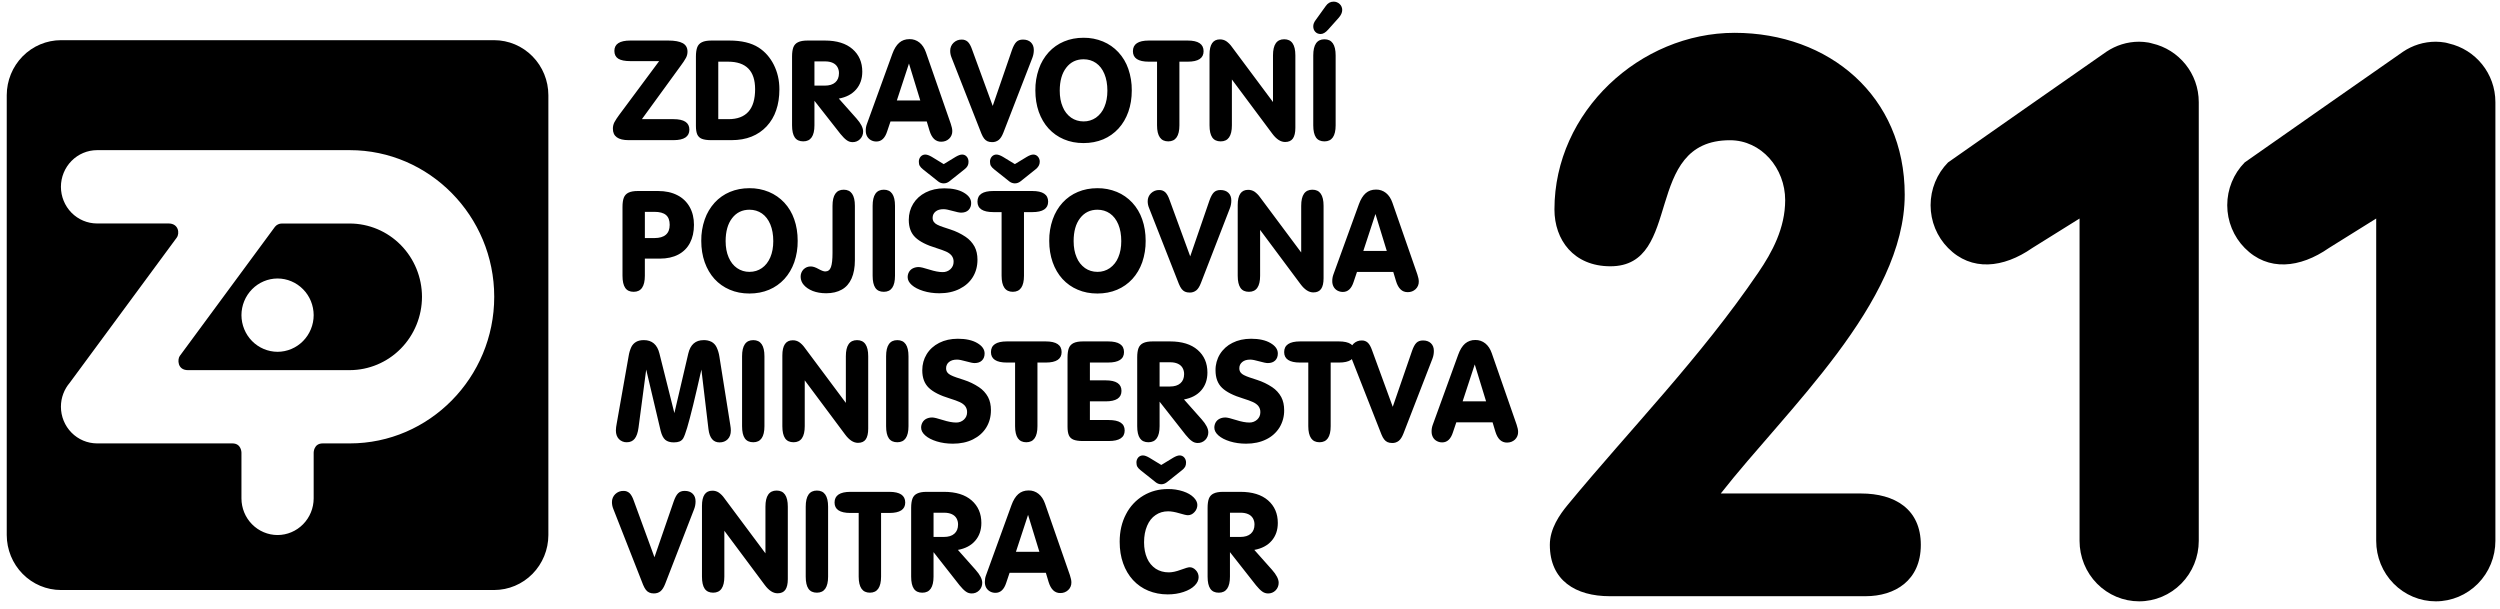 <svg width="152" height="37" viewBox="0 0 152 37" fill="none" xmlns="http://www.w3.org/2000/svg">
<g clip-path="url(#clip0_86_1773)">
<path d="M37.352 7.438C37.292 7.56 37.261 7.694 37.264 7.83C37.264 8.29 37.583 8.521 38.218 8.521H40.951C41.593 8.521 41.914 8.307 41.914 7.881C41.914 7.456 41.592 7.245 40.951 7.245H39.027L41.401 3.981C41.515 3.833 41.617 3.676 41.709 3.513C41.769 3.398 41.801 3.27 41.8 3.139C41.8 2.904 41.703 2.731 41.51 2.625C41.318 2.52 41.025 2.465 40.63 2.465H38.322C37.676 2.465 37.354 2.675 37.354 3.093C37.354 3.308 37.432 3.466 37.589 3.567C37.746 3.666 37.99 3.716 38.321 3.716H40.076L37.64 6.995C37.534 7.136 37.438 7.284 37.352 7.438ZM43.671 3.75H44.266C45.363 3.75 45.911 4.309 45.911 5.422C45.911 6.638 45.37 7.245 44.29 7.245H43.671V3.75ZM42.674 8.44C42.806 8.493 42.992 8.521 43.233 8.521H44.474C44.931 8.521 45.338 8.45 45.694 8.307C46.041 8.17 46.354 7.957 46.611 7.683C46.871 7.403 47.069 7.069 47.19 6.705C47.322 6.327 47.387 5.902 47.387 5.43C47.387 5.151 47.358 4.885 47.298 4.631C47.241 4.389 47.156 4.155 47.045 3.933C46.938 3.721 46.806 3.524 46.651 3.345C46.497 3.169 46.319 3.016 46.123 2.89C45.68 2.608 45.087 2.465 44.344 2.465H43.251C43.005 2.465 42.813 2.5 42.675 2.568C42.537 2.635 42.442 2.739 42.391 2.877C42.34 3.016 42.312 3.203 42.312 3.435V7.652C42.312 7.88 42.34 8.054 42.394 8.176C42.449 8.298 42.55 8.393 42.674 8.44ZM50.785 5.009C50.637 5.141 50.422 5.206 50.145 5.206H49.518V3.733H50.162C50.345 3.733 50.499 3.762 50.626 3.82C50.745 3.871 50.846 3.958 50.913 4.071C50.979 4.187 51.013 4.321 51.009 4.455C51.008 4.692 50.934 4.877 50.785 5.009ZM52.427 4.357C52.427 3.786 52.228 3.328 51.832 2.983C51.437 2.639 50.877 2.465 50.153 2.465H49.096C48.849 2.465 48.658 2.499 48.519 2.568C48.388 2.629 48.286 2.74 48.235 2.877C48.184 3.017 48.157 3.203 48.157 3.435V7.618C48.157 7.951 48.212 8.196 48.323 8.357C48.434 8.516 48.605 8.595 48.839 8.595C49.291 8.595 49.518 8.27 49.518 7.618V6.128L51.101 8.146C51.242 8.318 51.365 8.444 51.477 8.522C51.58 8.6 51.703 8.642 51.831 8.642C51.916 8.645 52.001 8.63 52.08 8.598C52.159 8.567 52.231 8.519 52.292 8.458C52.353 8.398 52.4 8.325 52.432 8.245C52.465 8.165 52.48 8.079 52.478 7.993C52.478 7.769 52.342 7.505 52.073 7.202L51 5.994C51.452 5.912 51.801 5.728 52.051 5.44C52.302 5.151 52.427 4.79 52.427 4.357ZM55.265 3.863L55.953 6.109H54.528L55.265 3.863ZM52.955 8.523C53.057 8.578 53.17 8.606 53.286 8.604C53.589 8.604 53.806 8.401 53.937 7.994L54.142 7.386H56.347L56.514 7.945C56.583 8.17 56.675 8.337 56.792 8.45C56.91 8.562 57.067 8.621 57.228 8.616C57.414 8.616 57.574 8.558 57.704 8.436C57.768 8.377 57.819 8.304 57.852 8.223C57.886 8.142 57.902 8.055 57.899 7.967C57.899 7.853 57.868 7.708 57.808 7.53L56.296 3.182C56.205 2.922 56.074 2.724 55.902 2.585C55.73 2.447 55.516 2.374 55.297 2.379C55.048 2.379 54.839 2.453 54.672 2.6C54.504 2.747 54.364 2.971 54.255 3.273L52.703 7.552C52.656 7.68 52.634 7.816 52.638 7.952C52.638 8.08 52.665 8.192 52.721 8.292C52.776 8.39 52.857 8.47 52.955 8.523ZM59.833 8.422C59.89 8.496 59.957 8.551 60.035 8.587C60.113 8.622 60.206 8.641 60.315 8.641C60.463 8.647 60.608 8.599 60.724 8.507C60.832 8.419 60.924 8.272 61.004 8.067L62.766 3.52C62.825 3.367 62.856 3.208 62.856 3.043C62.856 2.847 62.797 2.692 62.678 2.576C62.56 2.463 62.399 2.406 62.196 2.406C62.023 2.406 61.889 2.456 61.793 2.553C61.696 2.65 61.606 2.815 61.524 3.051L60.357 6.441L59.099 3.002C59.026 2.791 58.941 2.64 58.846 2.546C58.745 2.453 58.613 2.403 58.476 2.407C58.384 2.404 58.292 2.42 58.205 2.453C58.119 2.487 58.04 2.538 57.973 2.603C57.908 2.666 57.856 2.742 57.821 2.826C57.787 2.911 57.77 3.001 57.772 3.093C57.772 3.229 57.798 3.36 57.85 3.489L59.669 8.122C59.721 8.248 59.776 8.348 59.833 8.422ZM64.828 4.115C65.09 3.773 65.443 3.604 65.882 3.604C66.166 3.604 66.42 3.68 66.639 3.832C66.859 3.985 67.028 4.206 67.148 4.494C67.268 4.783 67.329 5.121 67.329 5.514C67.329 5.89 67.268 6.217 67.147 6.499C67.041 6.763 66.863 6.99 66.634 7.154C66.412 7.306 66.149 7.386 65.881 7.382C65.597 7.382 65.346 7.305 65.125 7.154C64.896 6.99 64.719 6.763 64.614 6.499C64.491 6.217 64.432 5.89 64.432 5.514C64.433 4.923 64.563 4.456 64.828 4.115ZM64.682 8.468C65.041 8.622 65.44 8.699 65.877 8.699C66.314 8.699 66.712 8.622 67.073 8.472C67.426 8.324 67.744 8.099 68.004 7.815C68.263 7.532 68.463 7.192 68.603 6.798C68.742 6.405 68.812 5.972 68.812 5.498C68.817 5.052 68.746 4.608 68.601 4.187C68.471 3.809 68.265 3.463 67.995 3.172C67.733 2.89 67.414 2.669 67.061 2.523C66.685 2.368 66.283 2.291 65.877 2.296C65.445 2.296 65.051 2.371 64.691 2.523C64.338 2.67 64.021 2.892 63.761 3.175C63.495 3.469 63.291 3.815 63.161 4.192C63.015 4.611 62.944 5.053 62.95 5.498C62.95 5.969 63.019 6.401 63.157 6.798C63.298 7.192 63.496 7.532 63.753 7.813C64.013 8.095 64.321 8.315 64.682 8.468ZM70.519 8.353C70.632 8.514 70.801 8.596 71.029 8.596C71.481 8.596 71.708 8.269 71.708 7.618V3.75H72.211C72.857 3.75 73.178 3.539 73.178 3.114C73.178 2.681 72.857 2.465 72.211 2.465H69.848C69.202 2.465 68.881 2.681 68.881 3.114C68.881 3.539 69.202 3.75 69.848 3.75H70.348V7.618C70.347 7.946 70.405 8.189 70.519 8.353ZM74.219 8.596C74.672 8.596 74.899 8.27 74.899 7.619V4.832L77.357 8.13C77.606 8.465 77.865 8.633 78.135 8.633C78.351 8.633 78.508 8.562 78.608 8.421C78.707 8.278 78.758 8.063 78.758 7.772V3.368C78.758 2.713 78.532 2.387 78.079 2.387C77.624 2.387 77.398 2.713 77.398 3.368V6.204L74.892 2.841C74.8 2.71 74.686 2.595 74.555 2.504C74.44 2.43 74.306 2.393 74.17 2.395C73.749 2.395 73.539 2.705 73.539 3.319V7.619C73.539 7.952 73.595 8.196 73.705 8.357C73.816 8.516 73.987 8.596 74.219 8.596ZM79.846 7.619C79.846 7.952 79.902 8.196 80.012 8.358C80.123 8.517 80.294 8.596 80.527 8.596C80.98 8.596 81.207 8.271 81.207 7.62V3.37C81.207 2.715 80.98 2.389 80.527 2.389C80.073 2.389 79.846 2.715 79.846 3.37V7.619ZM80.751 1.801L81.391 1.085C81.535 0.922 81.607 0.763 81.607 0.607C81.608 0.54 81.594 0.473 81.568 0.411C81.542 0.349 81.503 0.293 81.454 0.248C81.353 0.15 81.219 0.097 81.079 0.1C80.885 0.1 80.727 0.191 80.603 0.371L79.99 1.223C79.894 1.351 79.846 1.475 79.846 1.599C79.846 1.735 79.887 1.846 79.968 1.934C80.051 2.024 80.162 2.068 80.3 2.068C80.443 2.066 80.593 1.98 80.751 1.801ZM39.208 12.88H39.79C40.106 12.88 40.34 12.943 40.491 13.071C40.642 13.198 40.717 13.399 40.717 13.669C40.717 13.937 40.64 14.136 40.485 14.271C40.329 14.407 40.097 14.474 39.79 14.474H39.208V12.88ZM38.528 17.742C38.981 17.742 39.207 17.416 39.207 16.764V15.724H40.12C40.555 15.724 40.928 15.642 41.24 15.478C41.552 15.313 41.789 15.076 41.95 14.768C42.111 14.461 42.193 14.095 42.193 13.67C42.193 13.258 42.107 12.895 41.932 12.585C41.759 12.274 41.497 12.024 41.181 11.867C40.854 11.698 40.464 11.613 40.011 11.613H38.785C38.539 11.613 38.348 11.646 38.21 11.715C38.079 11.776 37.977 11.887 37.926 12.025C37.874 12.164 37.848 12.349 37.848 12.582V16.765C37.848 17.099 37.904 17.344 38.014 17.504C38.124 17.663 38.294 17.742 38.528 17.742ZM44.514 13.263C44.776 12.921 45.13 12.751 45.568 12.751C45.853 12.751 46.107 12.828 46.326 12.979C46.546 13.132 46.714 13.354 46.835 13.641C46.955 13.93 47.015 14.269 47.015 14.661C47.015 15.037 46.955 15.364 46.834 15.647C46.712 15.929 46.542 16.148 46.322 16.3C46.102 16.452 45.851 16.529 45.568 16.529C45.299 16.533 45.035 16.453 44.813 16.3C44.592 16.148 44.422 15.929 44.301 15.647C44.179 15.364 44.118 15.037 44.118 14.661C44.119 14.069 44.251 13.602 44.514 13.263ZM44.368 17.614C44.728 17.769 45.127 17.846 45.564 17.846C46.001 17.846 46.398 17.769 46.76 17.617C47.113 17.469 47.431 17.245 47.691 16.962C47.951 16.677 48.151 16.338 48.291 15.945C48.434 15.527 48.504 15.087 48.499 14.644C48.499 14.168 48.43 13.731 48.289 13.334C48.16 12.955 47.954 12.609 47.684 12.318C47.421 12.037 47.102 11.816 46.749 11.669C46.373 11.514 45.971 11.437 45.565 11.442C45.133 11.442 44.739 11.518 44.379 11.669C44.026 11.816 43.709 12.039 43.45 12.322C43.184 12.616 42.979 12.961 42.849 13.338C42.703 13.757 42.632 14.199 42.637 14.644C42.637 15.115 42.707 15.548 42.846 15.944C42.986 16.338 43.185 16.677 43.441 16.96C43.699 17.242 44.008 17.461 44.368 17.614ZM49.419 17.693C49.654 17.783 49.926 17.83 50.231 17.83C50.605 17.83 50.922 17.755 51.184 17.606C51.446 17.459 51.642 17.233 51.776 16.931C51.91 16.628 51.977 16.259 51.977 15.821V12.516C51.977 11.862 51.75 11.534 51.297 11.534C50.844 11.534 50.617 11.862 50.617 12.518V15.381C50.617 15.772 50.586 16.057 50.523 16.236C50.46 16.415 50.342 16.504 50.17 16.504C50.082 16.504 49.947 16.454 49.766 16.354C49.582 16.252 49.428 16.201 49.305 16.201C49.221 16.197 49.138 16.212 49.059 16.242C48.981 16.274 48.91 16.321 48.851 16.381C48.793 16.442 48.749 16.513 48.719 16.591C48.69 16.669 48.676 16.753 48.679 16.836C48.682 17.019 48.752 17.194 48.874 17.328C49.003 17.477 49.184 17.599 49.419 17.693ZM53.736 17.742C54.19 17.742 54.416 17.417 54.416 16.765V12.515C54.416 11.86 54.19 11.534 53.736 11.534C53.283 11.534 53.056 11.86 53.056 12.515V16.765C53.056 17.098 53.112 17.343 53.222 17.504C53.333 17.663 53.502 17.742 53.736 17.742ZM57.308 16.544C57.095 16.544 56.827 16.494 56.505 16.391C56.182 16.288 55.967 16.237 55.857 16.237C55.736 16.235 55.615 16.261 55.505 16.314C55.406 16.362 55.323 16.439 55.268 16.535C55.212 16.633 55.184 16.744 55.186 16.857C55.186 17.024 55.27 17.18 55.436 17.329C55.602 17.477 55.836 17.597 56.135 17.691C56.433 17.783 56.76 17.831 57.114 17.831C57.579 17.831 57.988 17.742 58.338 17.567C58.689 17.392 58.959 17.152 59.148 16.845C59.336 16.537 59.43 16.186 59.43 15.791C59.43 15.485 59.372 15.221 59.253 14.993C59.12 14.752 58.932 14.547 58.704 14.396C58.42 14.206 58.111 14.057 57.787 13.953C57.633 13.902 57.479 13.851 57.325 13.8C57.206 13.762 57.091 13.715 56.979 13.659C56.899 13.62 56.829 13.562 56.775 13.491C56.725 13.416 56.701 13.328 56.704 13.238C56.704 13.087 56.763 12.961 56.88 12.864C56.998 12.765 57.16 12.718 57.369 12.718C57.492 12.718 57.676 12.755 57.922 12.825C58.168 12.895 58.339 12.929 58.434 12.929C58.625 12.929 58.774 12.878 58.883 12.773C58.938 12.717 58.981 12.65 59.009 12.576C59.037 12.503 59.049 12.424 59.046 12.345C59.046 12.096 58.895 11.884 58.597 11.711C58.3 11.537 57.906 11.45 57.417 11.45C56.99 11.45 56.611 11.534 56.283 11.7C55.954 11.867 55.702 12.097 55.522 12.389C55.344 12.681 55.254 13.007 55.254 13.368C55.254 13.823 55.385 14.176 55.65 14.431C55.913 14.686 56.342 14.905 56.938 15.084C57.187 15.163 57.382 15.233 57.525 15.297C57.667 15.36 57.778 15.442 57.858 15.54C57.942 15.648 57.985 15.783 57.979 15.92C57.979 16.096 57.916 16.243 57.79 16.364C57.659 16.486 57.486 16.55 57.308 16.544ZM56.12 10.298L57.034 11.026C57.131 11.106 57.252 11.149 57.377 11.15C57.503 11.149 57.624 11.105 57.722 11.026L58.637 10.298C58.715 10.243 58.78 10.172 58.828 10.089C58.869 10.013 58.889 9.927 58.886 9.84C58.886 9.711 58.849 9.604 58.775 9.521C58.74 9.48 58.696 9.448 58.647 9.427C58.599 9.406 58.546 9.395 58.493 9.397C58.395 9.397 58.266 9.443 58.108 9.534L57.378 9.979L56.649 9.534C56.49 9.443 56.36 9.397 56.261 9.397C56.208 9.396 56.156 9.406 56.107 9.427C56.059 9.448 56.015 9.479 55.979 9.518C55.901 9.606 55.861 9.722 55.866 9.84C55.866 9.942 55.885 10.024 55.924 10.088C55.961 10.153 56.027 10.223 56.12 10.298ZM59.43 12.26C59.43 12.684 59.751 12.896 60.397 12.896H60.897V16.764C60.897 17.092 60.954 17.336 61.068 17.499C61.181 17.661 61.35 17.742 61.579 17.742C62.031 17.742 62.258 17.416 62.258 16.765V12.897H62.761C63.406 12.897 63.727 12.685 63.727 12.261C63.727 11.829 63.406 11.613 62.761 11.613H60.397C59.751 11.612 59.43 11.828 59.43 12.26ZM60.447 10.298L61.36 11.026C61.458 11.104 61.579 11.148 61.704 11.15C61.829 11.149 61.951 11.105 62.048 11.026L62.96 10.298C63.13 10.165 63.216 10.013 63.216 9.84C63.221 9.723 63.18 9.608 63.102 9.521C63.067 9.481 63.023 9.448 62.974 9.427C62.925 9.405 62.872 9.395 62.818 9.397C62.721 9.397 62.592 9.443 62.434 9.535L61.704 9.978L60.976 9.535C60.816 9.443 60.688 9.397 60.589 9.397C60.536 9.395 60.483 9.405 60.434 9.426C60.385 9.447 60.341 9.479 60.305 9.518C60.227 9.606 60.186 9.722 60.192 9.84C60.192 9.942 60.211 10.023 60.249 10.087C60.287 10.152 60.353 10.224 60.447 10.298ZM65.671 13.263C65.934 12.921 66.287 12.751 66.725 12.751C67.01 12.751 67.264 12.828 67.483 12.979C67.703 13.132 67.872 13.354 67.993 13.641C68.113 13.93 68.173 14.269 68.173 14.661C68.173 15.037 68.113 15.364 67.991 15.647C67.885 15.91 67.707 16.137 67.478 16.3C67.257 16.453 66.994 16.533 66.725 16.529C66.442 16.529 66.19 16.452 65.97 16.3C65.742 16.137 65.564 15.91 65.459 15.647C65.336 15.364 65.277 15.037 65.277 14.661C65.276 14.069 65.408 13.602 65.671 13.263ZM65.526 17.614C65.885 17.769 66.283 17.846 66.721 17.846C67.157 17.846 67.556 17.769 67.917 17.617C68.27 17.469 68.588 17.246 68.848 16.962C69.108 16.677 69.308 16.338 69.448 15.945C69.59 15.527 69.661 15.087 69.656 14.644C69.656 14.168 69.586 13.731 69.445 13.334C69.316 12.956 69.11 12.609 68.84 12.318C68.577 12.037 68.259 11.815 67.906 11.669C67.529 11.514 67.127 11.437 66.721 11.442C66.289 11.442 65.895 11.518 65.536 11.669C65.183 11.815 64.865 12.038 64.605 12.322C64.345 12.606 64.144 12.945 64.005 13.338C63.859 13.757 63.788 14.199 63.793 14.644C63.793 15.115 63.863 15.548 64.002 15.944C64.141 16.338 64.341 16.677 64.597 16.96C64.857 17.244 65.173 17.467 65.526 17.614ZM71.843 17.569C71.9 17.642 71.967 17.698 72.045 17.734C72.123 17.769 72.216 17.787 72.325 17.787C72.473 17.794 72.618 17.746 72.735 17.654C72.843 17.566 72.934 17.418 73.014 17.212L74.775 12.667C74.835 12.515 74.865 12.353 74.864 12.189C74.864 11.993 74.805 11.837 74.687 11.723C74.568 11.61 74.408 11.553 74.204 11.553C74.031 11.553 73.897 11.602 73.801 11.699C73.704 11.796 73.614 11.962 73.532 12.197L72.365 15.587L71.107 12.149C71.033 11.938 70.948 11.786 70.853 11.693C70.753 11.599 70.621 11.549 70.484 11.554C70.392 11.551 70.3 11.567 70.213 11.6C70.127 11.634 70.048 11.685 69.981 11.75C69.916 11.813 69.864 11.889 69.829 11.973C69.795 12.057 69.778 12.148 69.78 12.239C69.78 12.376 69.806 12.507 69.859 12.635L71.678 17.268C71.731 17.396 71.786 17.496 71.843 17.569ZM75.936 17.742C76.389 17.742 76.615 17.416 76.615 16.764V13.978L79.072 17.276C79.321 17.611 79.58 17.779 79.851 17.779C80.067 17.779 80.224 17.708 80.323 17.567C80.423 17.424 80.473 17.209 80.473 16.918V12.514C80.473 11.859 80.246 11.534 79.794 11.534C79.338 11.534 79.113 11.859 79.113 12.514V15.35L76.605 11.986C76.513 11.855 76.4 11.742 76.27 11.65C76.154 11.577 76.02 11.54 75.884 11.542C75.463 11.542 75.253 11.85 75.253 12.465V16.765C75.253 17.098 75.31 17.343 75.421 17.504C75.531 17.663 75.702 17.742 75.936 17.742ZM83.627 13.01L84.316 15.256H82.89L83.627 13.01ZM81.317 17.669C81.419 17.724 81.533 17.752 81.649 17.75C81.952 17.75 82.169 17.548 82.3 17.141L82.505 16.532H84.71L84.878 17.091C84.946 17.317 85.038 17.483 85.156 17.596C85.272 17.709 85.417 17.763 85.591 17.763C85.777 17.763 85.936 17.704 86.067 17.583C86.131 17.523 86.182 17.451 86.215 17.37C86.249 17.289 86.265 17.202 86.262 17.114C86.262 17 86.233 16.854 86.173 16.677L84.66 12.327C84.571 12.068 84.439 11.869 84.266 11.731C84.094 11.594 83.88 11.521 83.662 11.526C83.412 11.526 83.204 11.599 83.036 11.745C82.868 11.893 82.729 12.118 82.62 12.419L81.067 16.699C81.021 16.827 80.999 16.963 81.002 17.099C81 17.218 81.028 17.335 81.085 17.439C81.139 17.537 81.219 17.617 81.317 17.669ZM38.588 26.674C38.702 26.532 38.782 26.308 38.822 26.002L39.289 22.471L40.17 26.203C40.236 26.46 40.329 26.64 40.452 26.744C40.575 26.846 40.747 26.897 40.969 26.897C41.108 26.897 41.224 26.878 41.314 26.843C41.407 26.805 41.486 26.738 41.538 26.652C41.601 26.547 41.681 26.332 41.78 26.003C41.877 25.677 42.001 25.209 42.149 24.605C42.296 23.998 42.462 23.288 42.645 22.472L43.075 26.092C43.141 26.63 43.365 26.898 43.748 26.898C43.951 26.898 44.118 26.834 44.246 26.704C44.372 26.575 44.435 26.397 44.435 26.174C44.435 26.08 44.424 25.971 44.402 25.845L43.739 21.679C43.71 21.484 43.654 21.295 43.571 21.117C43.506 20.978 43.4 20.862 43.268 20.787C43.116 20.71 42.948 20.674 42.779 20.68C42.288 20.68 41.977 20.95 41.849 21.491L41.002 25.116L40.095 21.498C39.963 20.952 39.645 20.679 39.147 20.679C38.958 20.679 38.802 20.714 38.679 20.784C38.555 20.855 38.454 20.961 38.389 21.09C38.309 21.261 38.254 21.442 38.225 21.628L37.495 25.757C37.466 25.894 37.45 26.033 37.446 26.173C37.446 26.391 37.508 26.566 37.631 26.696C37.694 26.76 37.768 26.81 37.851 26.843C37.934 26.877 38.022 26.892 38.111 26.889C38.314 26.889 38.474 26.817 38.588 26.674ZM45.799 26.889C46.251 26.889 46.478 26.563 46.478 25.912V21.661C46.478 21.006 46.251 20.68 45.799 20.68C45.345 20.68 45.118 21.006 45.118 21.661V25.912C45.118 26.245 45.174 26.489 45.284 26.65C45.395 26.809 45.565 26.889 45.799 26.889ZM48.249 26.889C48.702 26.889 48.928 26.561 48.928 25.91V23.125L51.386 26.422C51.635 26.757 51.893 26.925 52.164 26.925C52.38 26.925 52.538 26.855 52.637 26.714C52.736 26.571 52.787 26.355 52.787 26.065V21.66C52.787 21.006 52.561 20.68 52.108 20.68C51.653 20.68 51.428 21.006 51.428 21.66V24.496L48.92 21.133C48.828 21.002 48.715 20.888 48.584 20.797C48.469 20.724 48.335 20.686 48.199 20.689C47.777 20.689 47.567 20.997 47.567 21.61V25.912C47.567 26.245 47.624 26.489 47.734 26.65C47.844 26.809 48.015 26.889 48.249 26.889ZM54.556 26.889C55.009 26.889 55.236 26.563 55.236 25.912V21.661C55.236 21.006 55.009 20.68 54.556 20.68C54.102 20.68 53.875 21.006 53.875 21.661V25.912C53.875 26.245 53.931 26.489 54.041 26.65C54.152 26.809 54.322 26.889 54.556 26.889ZM58.127 25.69C57.915 25.69 57.647 25.64 57.325 25.538C57.001 25.434 56.786 25.383 56.676 25.383C56.545 25.383 56.428 25.409 56.324 25.46C56.225 25.508 56.143 25.585 56.088 25.681C56.032 25.779 56.003 25.89 56.005 26.003C56.005 26.17 56.089 26.327 56.255 26.475C56.421 26.623 56.655 26.744 56.954 26.837C57.251 26.928 57.579 26.976 57.934 26.976C58.398 26.976 58.807 26.889 59.158 26.714C59.508 26.539 59.778 26.298 59.967 25.99C60.155 25.683 60.249 25.332 60.249 24.937C60.249 24.632 60.191 24.367 60.072 24.14C59.94 23.898 59.752 23.693 59.524 23.542C59.239 23.352 58.93 23.203 58.606 23.099C58.44 23.045 58.285 22.992 58.144 22.947C58.004 22.899 57.888 22.851 57.798 22.804C57.708 22.758 57.64 22.703 57.593 22.637C57.544 22.562 57.52 22.474 57.523 22.385C57.522 22.313 57.537 22.242 57.568 22.177C57.598 22.112 57.643 22.055 57.699 22.011C57.817 21.912 57.979 21.864 58.187 21.864C58.311 21.864 58.495 21.9 58.741 21.971C58.987 22.041 59.159 22.075 59.253 22.075C59.445 22.075 59.594 22.023 59.702 21.918C59.809 21.813 59.864 21.672 59.864 21.491C59.864 21.242 59.714 21.03 59.417 20.857C59.119 20.683 58.726 20.596 58.237 20.596C57.809 20.596 57.431 20.68 57.103 20.846C56.775 21.013 56.521 21.243 56.342 21.535C56.163 21.827 56.074 22.153 56.074 22.515C56.074 22.969 56.205 23.322 56.469 23.577C56.732 23.832 57.162 24.05 57.757 24.23C58.006 24.308 58.202 24.378 58.344 24.443C58.486 24.507 58.598 24.588 58.678 24.686C58.762 24.794 58.805 24.929 58.799 25.067C58.799 25.242 58.736 25.39 58.609 25.51C58.478 25.632 58.305 25.697 58.127 25.69ZM61.887 26.646C62 26.807 62.169 26.889 62.397 26.889C62.85 26.889 63.077 26.563 63.077 25.911V22.043H63.581C64.225 22.043 64.546 21.831 64.546 21.407C64.546 20.975 64.224 20.758 63.581 20.758H61.216C60.572 20.758 60.25 20.975 60.25 21.407C60.25 21.831 60.572 22.043 61.216 22.043H61.717V25.911C61.717 26.239 61.774 26.482 61.887 26.646ZM67.373 22.042C68.017 22.042 68.34 21.831 68.34 21.407C68.34 20.973 68.017 20.758 67.371 20.758H65.845C65.599 20.758 65.408 20.792 65.269 20.86C65.132 20.929 65.037 21.031 64.985 21.17C64.933 21.309 64.906 21.494 64.906 21.728V25.945C64.906 26.171 64.935 26.347 64.989 26.469C65.044 26.59 65.136 26.679 65.269 26.732C65.402 26.785 65.588 26.814 65.828 26.814H67.413C68.058 26.814 68.38 26.6 68.38 26.174C68.38 25.749 68.058 25.538 67.413 25.538H66.266V24.403H67.219C67.865 24.403 68.186 24.191 68.186 23.766C68.186 23.339 67.865 23.125 67.219 23.125H66.266V22.043L67.373 22.042ZM71.769 23.302C71.621 23.434 71.408 23.5 71.129 23.5H70.503V22.026H71.146C71.33 22.026 71.483 22.056 71.61 22.113C71.738 22.171 71.833 22.255 71.897 22.363C71.964 22.48 71.997 22.613 71.994 22.748C71.993 22.985 71.92 23.17 71.769 23.302ZM73.411 22.649C73.411 22.078 73.213 21.62 72.817 21.276C72.421 20.931 71.862 20.758 71.137 20.758H70.079C69.835 20.758 69.642 20.792 69.504 20.86C69.373 20.921 69.271 21.032 69.22 21.169C69.168 21.309 69.142 21.495 69.142 21.727V25.91C69.142 26.244 69.198 26.489 69.309 26.649C69.42 26.808 69.589 26.889 69.823 26.889C70.276 26.889 70.503 26.562 70.503 25.91V24.421L72.087 26.438C72.227 26.61 72.351 26.737 72.463 26.814C72.566 26.892 72.69 26.934 72.818 26.934C72.903 26.936 72.987 26.921 73.066 26.889C73.145 26.857 73.217 26.81 73.278 26.749C73.338 26.689 73.386 26.616 73.418 26.536C73.45 26.457 73.466 26.371 73.465 26.285C73.465 26.062 73.33 25.797 73.06 25.495L71.987 24.286C72.437 24.205 72.787 24.02 73.037 23.732C73.287 23.443 73.411 23.082 73.411 22.649ZM75.955 25.69C75.743 25.69 75.473 25.64 75.153 25.538C74.829 25.434 74.614 25.383 74.505 25.383C74.374 25.383 74.256 25.409 74.152 25.46C74.053 25.508 73.97 25.585 73.914 25.681C73.859 25.779 73.831 25.89 73.832 26.003C73.832 26.17 73.915 26.327 74.082 26.475C74.249 26.623 74.482 26.744 74.781 26.837C75.079 26.928 75.406 26.976 75.762 26.976C76.226 26.976 76.634 26.889 76.985 26.714C77.317 26.556 77.598 26.305 77.794 25.99C77.985 25.674 78.084 25.308 78.077 24.937C78.077 24.632 78.019 24.367 77.9 24.14C77.767 23.898 77.579 23.693 77.352 23.542C77.067 23.352 76.758 23.203 76.433 23.099C76.267 23.045 76.113 22.992 75.972 22.947C75.853 22.908 75.738 22.86 75.626 22.804C75.545 22.766 75.475 22.709 75.421 22.637C75.372 22.562 75.348 22.474 75.351 22.385C75.351 22.233 75.411 22.108 75.528 22.011C75.645 21.912 75.807 21.864 76.015 21.864C76.139 21.864 76.323 21.9 76.569 21.971C76.815 22.041 76.987 22.075 77.082 22.075C77.273 22.075 77.422 22.023 77.531 21.918C77.638 21.813 77.692 21.672 77.692 21.491C77.692 21.242 77.542 21.03 77.245 20.857C76.948 20.683 76.554 20.596 76.066 20.596C75.638 20.596 75.259 20.68 74.932 20.846C74.62 20.999 74.356 21.238 74.171 21.535C73.992 21.829 73.899 22.169 73.904 22.515C73.904 22.969 74.034 23.322 74.298 23.577C74.561 23.832 74.991 24.05 75.587 24.23C75.836 24.308 76.032 24.378 76.174 24.443C76.315 24.507 76.428 24.588 76.508 24.686C76.592 24.794 76.635 24.929 76.629 25.067C76.629 25.242 76.567 25.39 76.439 25.51C76.307 25.631 76.133 25.696 75.955 25.69ZM79.715 26.646C79.828 26.807 79.997 26.889 80.225 26.889C80.678 26.889 80.905 26.563 80.905 25.911V22.043H81.407C82.052 22.043 82.373 21.831 82.373 21.407C82.373 20.975 82.052 20.758 81.407 20.758H79.043C78.399 20.758 78.077 20.975 78.077 21.407C78.077 21.831 78.399 22.043 79.043 22.043H79.544V25.911C79.544 26.239 79.602 26.482 79.715 26.646Z" fill="black"/>
<path d="M84.157 26.715C84.213 26.789 84.281 26.845 84.359 26.88C84.438 26.915 84.531 26.934 84.639 26.934C84.787 26.941 84.932 26.893 85.049 26.8C85.156 26.713 85.248 26.565 85.329 26.36L87.09 21.814C87.15 21.66 87.179 21.501 87.179 21.336C87.179 21.14 87.12 20.984 87.001 20.87C86.883 20.756 86.722 20.7 86.519 20.7C86.347 20.7 86.213 20.749 86.116 20.846C86.018 20.943 85.929 21.11 85.848 21.346L84.679 24.735L83.421 21.295C83.348 21.086 83.263 20.933 83.169 20.841C83.069 20.746 82.936 20.696 82.799 20.701C82.707 20.698 82.614 20.713 82.528 20.747C82.442 20.78 82.363 20.831 82.296 20.896C82.231 20.959 82.179 21.035 82.144 21.119C82.109 21.203 82.092 21.294 82.095 21.386C82.095 21.522 82.12 21.654 82.172 21.783L83.992 26.415C84.043 26.541 84.099 26.642 84.157 26.715ZM89.665 22.157L90.354 24.402H88.928L89.665 22.157ZM87.356 26.815C87.458 26.871 87.572 26.899 87.688 26.897C87.991 26.897 88.208 26.694 88.338 26.287L88.543 25.679H90.749L90.917 26.238C90.985 26.462 91.077 26.63 91.194 26.742C91.312 26.854 91.469 26.914 91.63 26.909C91.816 26.909 91.975 26.849 92.106 26.73C92.17 26.67 92.221 26.597 92.254 26.516C92.288 26.435 92.304 26.348 92.301 26.26C92.301 26.146 92.272 26 92.212 25.823L90.699 21.474C90.61 21.214 90.477 21.016 90.305 20.878C90.133 20.74 89.92 20.667 89.701 20.672C89.473 20.665 89.25 20.743 89.075 20.891C88.907 21.039 88.768 21.263 88.659 21.565L87.106 25.845C87.06 25.973 87.038 26.108 87.041 26.244C87.041 26.371 87.069 26.485 87.124 26.585C87.177 26.683 87.258 26.763 87.356 26.815ZM39.269 35.862C39.322 35.933 39.391 35.989 39.471 36.025C39.549 36.062 39.642 36.081 39.751 36.081C39.919 36.081 40.053 36.035 40.16 35.947C40.267 35.858 40.359 35.71 40.44 35.506L42.201 30.96C42.261 30.808 42.291 30.646 42.29 30.482C42.29 30.286 42.232 30.13 42.112 30.016C41.995 29.902 41.833 29.846 41.631 29.846C41.458 29.846 41.324 29.895 41.228 29.993C41.13 30.089 41.041 30.256 40.959 30.492L39.791 33.881L38.533 30.441C38.461 30.231 38.375 30.08 38.28 29.986C38.18 29.892 38.047 29.842 37.911 29.847C37.818 29.844 37.726 29.86 37.639 29.893C37.553 29.927 37.474 29.978 37.407 30.043C37.342 30.106 37.29 30.181 37.256 30.266C37.221 30.35 37.204 30.441 37.207 30.532C37.207 30.669 37.233 30.801 37.284 30.929L39.103 35.562C39.156 35.688 39.211 35.787 39.269 35.862ZM43.361 36.035C43.814 36.035 44.04 35.707 44.04 35.057V32.271L46.498 35.569C46.747 35.904 47.005 36.072 47.277 36.072C47.492 36.072 47.65 36.001 47.749 35.859C47.848 35.717 47.899 35.502 47.899 35.211V30.807C47.899 30.152 47.672 29.826 47.219 29.826C46.765 29.826 46.539 30.152 46.539 30.807V33.643L44.032 30.28C43.941 30.148 43.827 30.034 43.696 29.943C43.581 29.869 43.447 29.832 43.311 29.834C42.889 29.834 42.68 30.143 42.68 30.758V35.058C42.68 35.39 42.735 35.636 42.846 35.796C42.957 35.955 43.127 36.035 43.361 36.035ZM49.668 36.035C50.121 36.035 50.348 35.709 50.348 35.058V30.807C50.348 30.153 50.122 29.826 49.668 29.826C49.214 29.826 48.988 30.153 48.988 30.807V35.058C48.988 35.39 49.043 35.636 49.154 35.796C49.264 35.955 49.435 36.035 49.668 36.035ZM52.379 35.792C52.492 35.954 52.661 36.035 52.889 36.035C53.342 36.035 53.569 35.709 53.569 35.057V31.188H54.072C54.716 31.188 55.038 30.977 55.038 30.554C55.038 30.121 54.716 29.904 54.072 29.904H51.707C51.063 29.904 50.741 30.121 50.741 30.554C50.741 30.977 51.063 31.188 51.707 31.188H52.208V35.057C52.208 35.384 52.265 35.628 52.379 35.792ZM58.026 32.448C57.879 32.58 57.664 32.646 57.386 32.646H56.76V31.173H57.403C57.586 31.173 57.74 31.202 57.867 31.26C57.994 31.318 58.09 31.401 58.154 31.51C58.22 31.627 58.254 31.76 58.25 31.895C58.249 32.132 58.176 32.316 58.026 32.448ZM59.667 31.796C59.667 31.225 59.468 30.768 59.073 30.422C58.677 30.078 58.118 29.904 57.393 29.904H56.337C56.09 29.904 55.899 29.939 55.761 30.008C55.696 30.038 55.637 30.08 55.588 30.133C55.539 30.186 55.502 30.249 55.477 30.317C55.425 30.457 55.398 30.643 55.398 30.875V35.058C55.398 35.392 55.454 35.637 55.564 35.797C55.675 35.957 55.846 36.036 56.079 36.036C56.532 36.036 56.759 35.709 56.759 35.058V33.569L58.342 35.586C58.483 35.758 58.606 35.883 58.718 35.963C58.82 36.04 58.944 36.081 59.072 36.082C59.157 36.084 59.242 36.069 59.321 36.038C59.4 36.006 59.472 35.959 59.532 35.898C59.593 35.837 59.641 35.765 59.673 35.685C59.705 35.605 59.721 35.52 59.72 35.433C59.72 35.209 59.583 34.945 59.314 34.643L58.241 33.434C58.693 33.352 59.042 33.167 59.291 32.879C59.543 32.59 59.667 32.228 59.667 31.796ZM62.506 31.303L63.194 33.549H61.769L62.506 31.303ZM60.196 35.963C60.298 36.018 60.412 36.046 60.527 36.044C60.83 36.044 61.047 35.841 61.178 35.434L61.383 34.825H63.588L63.755 35.384C63.824 35.609 63.917 35.776 64.034 35.889C64.092 35.945 64.16 35.988 64.235 36.017C64.309 36.046 64.389 36.06 64.469 36.057C64.645 36.062 64.815 35.997 64.945 35.876C65.009 35.817 65.06 35.745 65.093 35.664C65.127 35.583 65.143 35.495 65.14 35.407C65.14 35.295 65.11 35.148 65.05 34.969L63.538 30.622C63.447 30.362 63.316 30.163 63.144 30.026C62.972 29.887 62.758 29.815 62.539 29.819C62.29 29.819 62.081 29.893 61.913 30.04C61.745 30.188 61.606 30.411 61.497 30.714L59.944 34.993C59.902 35.104 59.879 35.237 59.879 35.392C59.879 35.519 59.907 35.634 59.962 35.733C60.018 35.83 60.099 35.909 60.196 35.963ZM69.348 28.59L70.262 29.318C70.359 29.398 70.481 29.443 70.606 29.443C70.725 29.443 70.839 29.402 70.948 29.318L71.862 28.59C71.939 28.534 72.004 28.464 72.055 28.383C72.094 28.306 72.113 28.22 72.111 28.133C72.116 28.016 72.076 27.901 72 27.814C71.965 27.773 71.921 27.741 71.873 27.72C71.824 27.698 71.771 27.688 71.718 27.69C71.619 27.69 71.491 27.735 71.334 27.827L70.606 28.27L69.877 27.827C69.719 27.735 69.59 27.69 69.489 27.69C69.436 27.689 69.384 27.699 69.335 27.72C69.287 27.741 69.243 27.772 69.207 27.811C69.13 27.9 69.09 28.015 69.096 28.133C69.096 28.234 69.115 28.317 69.153 28.381C69.19 28.446 69.257 28.517 69.348 28.59ZM68.463 31.26C68.205 31.749 68.076 32.308 68.076 32.936C68.076 33.419 68.145 33.856 68.287 34.251C68.426 34.644 68.627 34.983 68.886 35.266C69.146 35.548 69.463 35.769 69.816 35.914C70.177 36.063 70.571 36.139 70.996 36.139C71.349 36.139 71.669 36.089 71.958 35.991C72.248 35.895 72.473 35.766 72.633 35.606C72.796 35.445 72.876 35.273 72.876 35.092C72.877 34.934 72.817 34.782 72.708 34.67C72.596 34.549 72.471 34.488 72.332 34.488C72.251 34.488 72.07 34.54 71.79 34.644C71.51 34.748 71.269 34.8 71.064 34.8C70.761 34.8 70.498 34.726 70.271 34.581C70.039 34.425 69.856 34.205 69.745 33.946C69.621 33.668 69.559 33.343 69.559 32.97C69.559 32.59 69.621 32.257 69.744 31.969C69.865 31.684 70.036 31.465 70.259 31.316C70.48 31.163 70.734 31.088 71.023 31.088C71.215 31.088 71.44 31.128 71.701 31.206C71.961 31.284 72.135 31.325 72.222 31.325C72.377 31.325 72.512 31.26 72.626 31.133C72.737 31.017 72.799 30.862 72.799 30.701C72.799 30.544 72.722 30.389 72.571 30.239C72.419 30.087 72.206 29.964 71.931 29.873C71.634 29.777 71.323 29.73 71.012 29.734C70.463 29.734 69.966 29.865 69.52 30.13C69.07 30.398 68.704 30.79 68.463 31.26ZM76.049 32.448C75.901 32.58 75.687 32.646 75.408 32.646H74.782V31.173H75.425C75.609 31.173 75.763 31.202 75.89 31.26C76.009 31.311 76.109 31.398 76.177 31.51C76.243 31.627 76.276 31.76 76.273 31.895C76.273 32.132 76.198 32.316 76.049 32.448ZM77.691 31.796C77.691 31.225 77.492 30.768 77.097 30.422C76.7 30.078 76.142 29.904 75.417 29.904H74.359C74.114 29.904 73.922 29.939 73.784 30.008C73.652 30.069 73.55 30.18 73.5 30.317C73.448 30.457 73.422 30.643 73.422 30.875V35.058C73.422 35.392 73.477 35.637 73.588 35.797C73.698 35.957 73.869 36.036 74.102 36.036C74.555 36.036 74.781 35.709 74.781 35.058V33.569L76.366 35.586C76.505 35.758 76.63 35.883 76.741 35.963C76.844 36.04 76.968 36.082 77.096 36.082C77.181 36.084 77.265 36.069 77.344 36.037C77.423 36.005 77.495 35.958 77.555 35.897C77.616 35.837 77.663 35.764 77.695 35.685C77.728 35.605 77.744 35.519 77.743 35.433C77.743 35.209 77.607 34.945 77.338 34.643L76.263 33.434C76.715 33.352 77.065 33.167 77.315 32.879C77.566 32.59 77.691 32.228 77.691 31.796ZM10.247 13.587H5.898C5.317 13.586 4.759 13.351 4.347 12.933C3.936 12.515 3.705 11.949 3.704 11.358C3.705 10.767 3.937 10.201 4.348 9.784C4.759 9.366 5.317 9.131 5.898 9.129H21.267C26.104 9.129 30.049 13.134 30.049 18.045C30.049 22.954 26.104 26.959 21.267 26.959H19.62C19.071 26.959 19.071 27.517 19.071 27.517V30.302C19.07 30.893 18.838 31.459 18.426 31.876C18.015 32.294 17.457 32.529 16.875 32.53C16.293 32.529 15.736 32.294 15.324 31.876C14.912 31.459 14.681 30.893 14.68 30.302V27.517C14.68 27.517 14.68 26.959 14.13 26.959H5.898C5.317 26.957 4.759 26.722 4.348 26.304C3.936 25.887 3.705 25.321 3.704 24.73C3.704 24.177 3.904 23.669 4.235 23.279L10.744 14.45C10.939 14.186 10.859 13.587 10.247 13.587ZM3.706 35.873H30.049C30.922 35.871 31.758 35.519 32.375 34.892C32.992 34.265 33.34 33.416 33.341 32.53V5.787C33.34 4.901 32.992 4.051 32.375 3.425C31.758 2.798 30.922 2.445 30.049 2.443H3.704C2.831 2.445 1.994 2.798 1.377 3.424C0.759 4.051 0.412 4.901 0.41 5.787V32.53C0.412 33.416 0.759 34.266 1.377 34.892C1.994 35.519 2.831 35.872 3.704 35.873H3.706Z" fill="black"/>
<path d="M16.876 16.932C17.458 16.933 18.016 17.169 18.427 17.587C18.839 18.004 19.07 18.571 19.071 19.162C19.07 19.752 18.838 20.318 18.426 20.736C18.015 21.153 17.457 21.388 16.876 21.39C16.294 21.388 15.736 21.153 15.325 20.736C14.913 20.318 14.682 19.752 14.68 19.162C14.681 18.571 14.913 18.005 15.324 17.587C15.736 17.169 16.294 16.933 16.876 16.932ZM19.071 22.504H21.267C22.43 22.502 23.546 22.031 24.369 21.196C25.192 20.361 25.655 19.228 25.657 18.047C25.655 16.866 25.192 15.733 24.369 14.898C23.546 14.062 22.43 13.592 21.267 13.59H17.135C17.056 13.59 16.977 13.607 16.905 13.641C16.834 13.675 16.77 13.725 16.719 13.787L10.93 21.642C10.787 21.835 10.771 22.505 11.431 22.505L19.071 22.504ZM95.302 30.714C94.835 31.283 94.23 32.135 94.23 33.126C94.23 35.303 95.816 36.249 97.866 36.249H113.431C115.203 36.249 116.786 35.303 116.786 33.126C116.786 30.951 115.203 30.004 113.151 30.004H104.623C108.585 24.941 115.807 18.412 115.807 11.836C115.807 5.829 111.195 1.996 105.461 1.996C99.729 1.996 94.51 6.775 94.51 12.735C94.51 14.582 95.675 16.19 97.912 16.19C102.387 16.19 99.823 8.526 105.182 8.526C107.094 8.526 108.539 10.229 108.539 12.169C108.539 13.871 107.747 15.338 106.907 16.569C103.366 21.772 99.17 26.03 95.302 30.714ZM130.061 36.561C131.022 36.561 131.944 36.173 132.623 35.483C133.303 34.794 133.685 33.858 133.685 32.882V6.214C133.685 4.463 132.472 3.012 130.855 2.643C130.778 2.625 130.709 2.598 130.628 2.587C130.441 2.555 130.252 2.538 130.062 2.536C129.328 2.536 128.646 2.759 128.074 3.142C127.66 3.418 118.441 9.876 118.441 9.876C118.105 10.217 117.838 10.623 117.656 11.069C117.474 11.515 117.38 11.993 117.38 12.476C117.38 12.96 117.474 13.438 117.656 13.884C117.839 14.33 118.106 14.736 118.443 15.077C119.857 16.513 121.802 16.306 123.566 15.077L126.437 13.286V32.884C126.437 33.367 126.531 33.845 126.713 34.292C126.895 34.738 127.162 35.143 127.499 35.485C127.835 35.826 128.235 36.097 128.675 36.282C129.114 36.466 129.585 36.561 130.061 36.561ZM148.097 36.561C149.058 36.561 149.979 36.173 150.659 35.483C151.338 34.794 151.72 33.858 151.72 32.882V6.214C151.72 4.463 150.507 3.012 148.889 2.643C148.813 2.625 148.743 2.598 148.664 2.587C148.476 2.555 148.287 2.538 148.097 2.536C147.363 2.536 146.68 2.759 146.109 3.142C145.696 3.418 136.477 9.876 136.477 9.876C136.141 10.217 135.874 10.623 135.692 11.069C135.51 11.515 135.416 11.993 135.416 12.476C135.416 12.96 135.51 13.438 135.693 13.884C135.875 14.33 136.142 14.736 136.479 15.077C137.893 16.513 139.838 16.306 141.601 15.077L144.473 13.286V32.884C144.473 33.367 144.566 33.845 144.748 34.292C144.93 34.738 145.197 35.144 145.534 35.485C145.871 35.827 146.27 36.097 146.71 36.282C147.149 36.467 147.621 36.562 148.097 36.561Z" fill="black"/>
</g>
<defs>
<clipPath id="clip0_86_1773">
<rect width="152" height="37" fill="white"/>
</clipPath>
</defs>
</svg>
